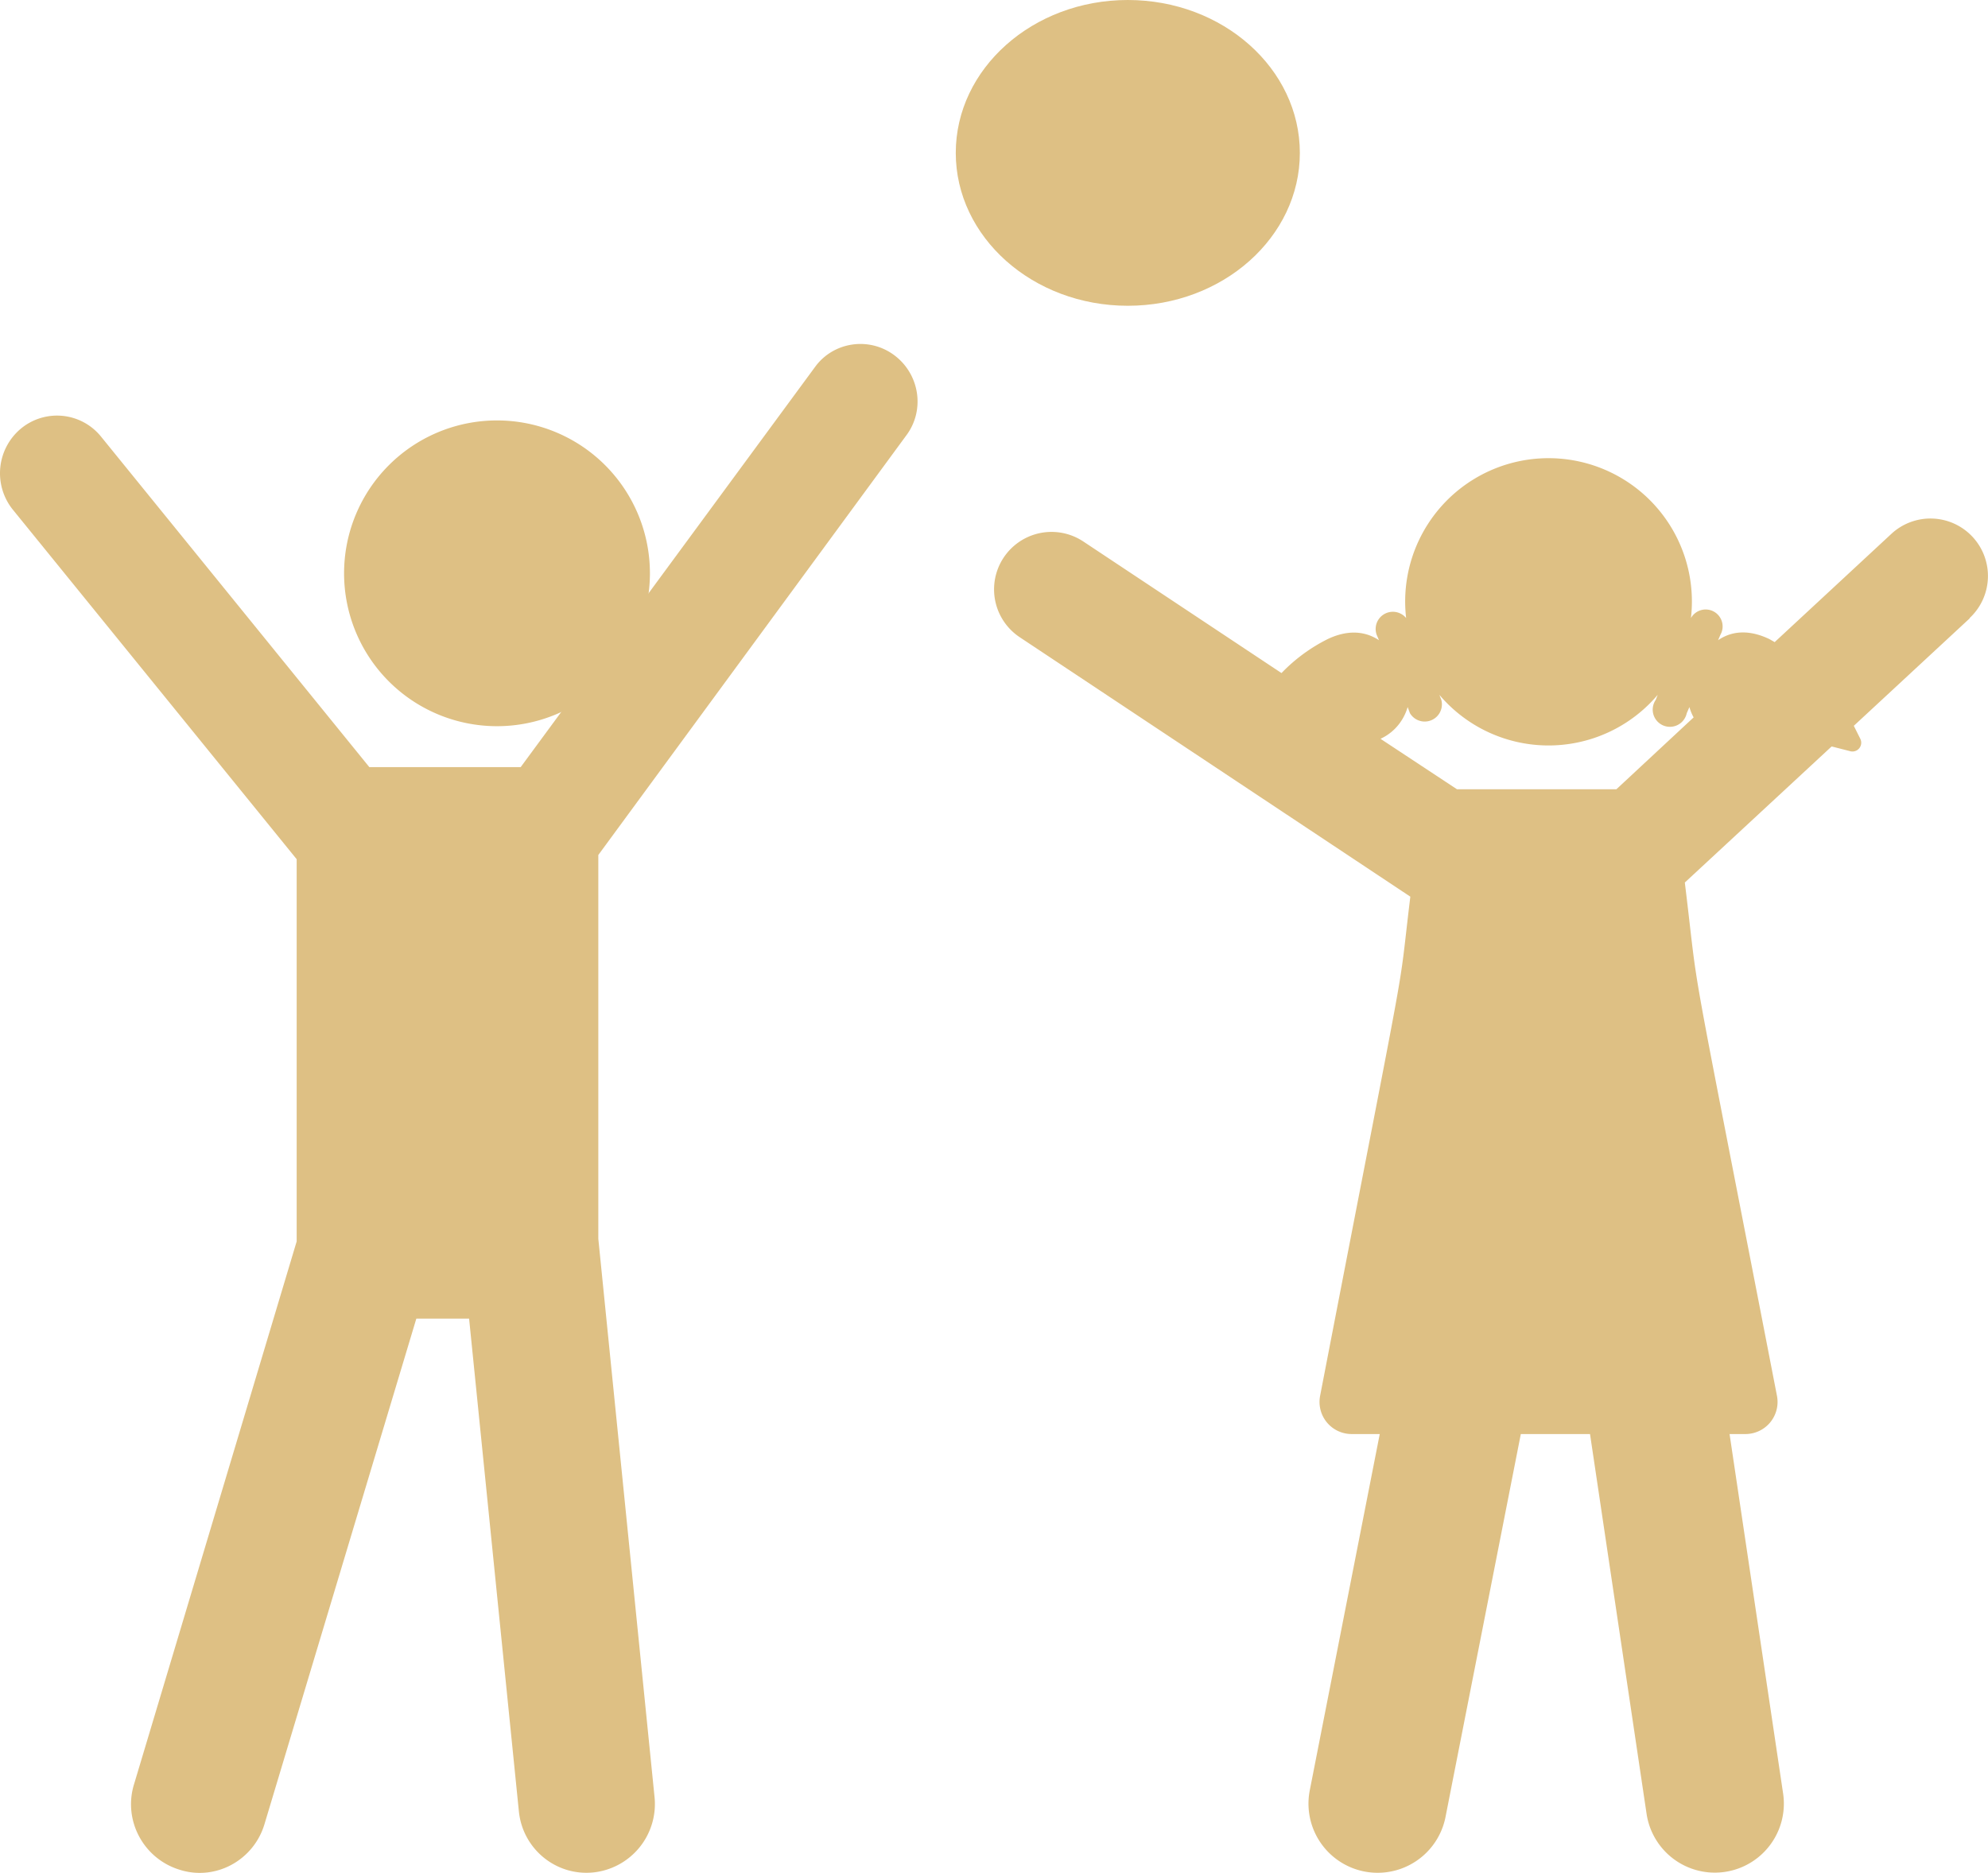 <svg xmlns="http://www.w3.org/2000/svg" xmlns:xlink="http://www.w3.org/1999/xlink" width="52" height="49" viewBox="0 0 52 49"><defs><path id="joyla" d="M1030.52 1281.18l-3.03 2.81.17.34a.23.23 0 0 1-.28.32l-.47-.12-3.84 3.56c.42 3.44-.04.8 2.41 13.43a.84.84 0 0 1-.82 1h-.42l1.4 9.4a1.8 1.8 0 0 1-3.57.54l-1.48-9.94h-1.81l-1.97 10.02a1.8 1.8 0 1 1-3.55-.7l1.83-9.32h-.74a.84.84 0 0 1-.82-1c2.44-12.63 2-10.1 2.36-13.06l-10.22-6.79a1.5 1.5 0 0 1 1.67-2.5l5.18 3.44a4.4 4.4 0 0 1 1.21-.89c.42-.2.9-.26 1.34.03l-.06-.14a.45.45 0 0 1 .77-.44 3.75 3.75 0 1 1 7.45 0 .44.44 0 0 1 .77.44l-.06.14c.44-.3.92-.23 1.34-.03l.14.08 3.05-2.83a1.5 1.5 0 0 1 2.05 2.2zm-7.22 2.59a1.3 1.3 0 0 1-.11-.27l-.07.16a.45.45 0 1 1-.81-.35l.05-.13a3.74 3.74 0 0 1-5.71 0l.05.13a.45.45 0 0 1-.82.35l-.06-.16c-.1.34-.33.64-.67.81l-.04.02 2 1.32h4.17z"/><path id="joylb" d="M988 1280a4 4 0 1 1 8 0 4 4 0 0 1-8 0z"/><path id="joylc" d="M1002.7 1276.4c.5-.66.36-1.6-.3-2.1-.66-.5-1.6-.36-2.08.3l-7.7 10.47h-3.96l-7.02-8.65a1.48 1.48 0 0 0-2.1-.2 1.52 1.52 0 0 0-.2 2.12l7.42 9.14v10l-4.25 14.19c-.3.95.24 1.96 1.19 2.25.94.3 1.94-.25 2.22-1.2l3.97-13.22h1.38l1.3 12.87c.09 1 .97 1.72 1.95 1.62a1.8 1.8 0 0 0 1.6-1.98l-1.47-14.6v-10.04z"/><path id="joyld" d="M1004 1269c0-2.2 2.01-4 4.5-4s4.5 1.8 4.5 4-2.01 4-4.5 4-4.5-1.8-4.5-4z"/></defs><g><g transform="translate(-979 -1265)"><g><use fill="#dec084" xlink:href="#joyla"/></g><g><use fill="#dec084" xlink:href="#joylb"/></g><g><use fill="#dec084" xlink:href="#joylc"/></g><g><use fill="#dec084" xlink:href="#joyld"/></g></g></g></svg>